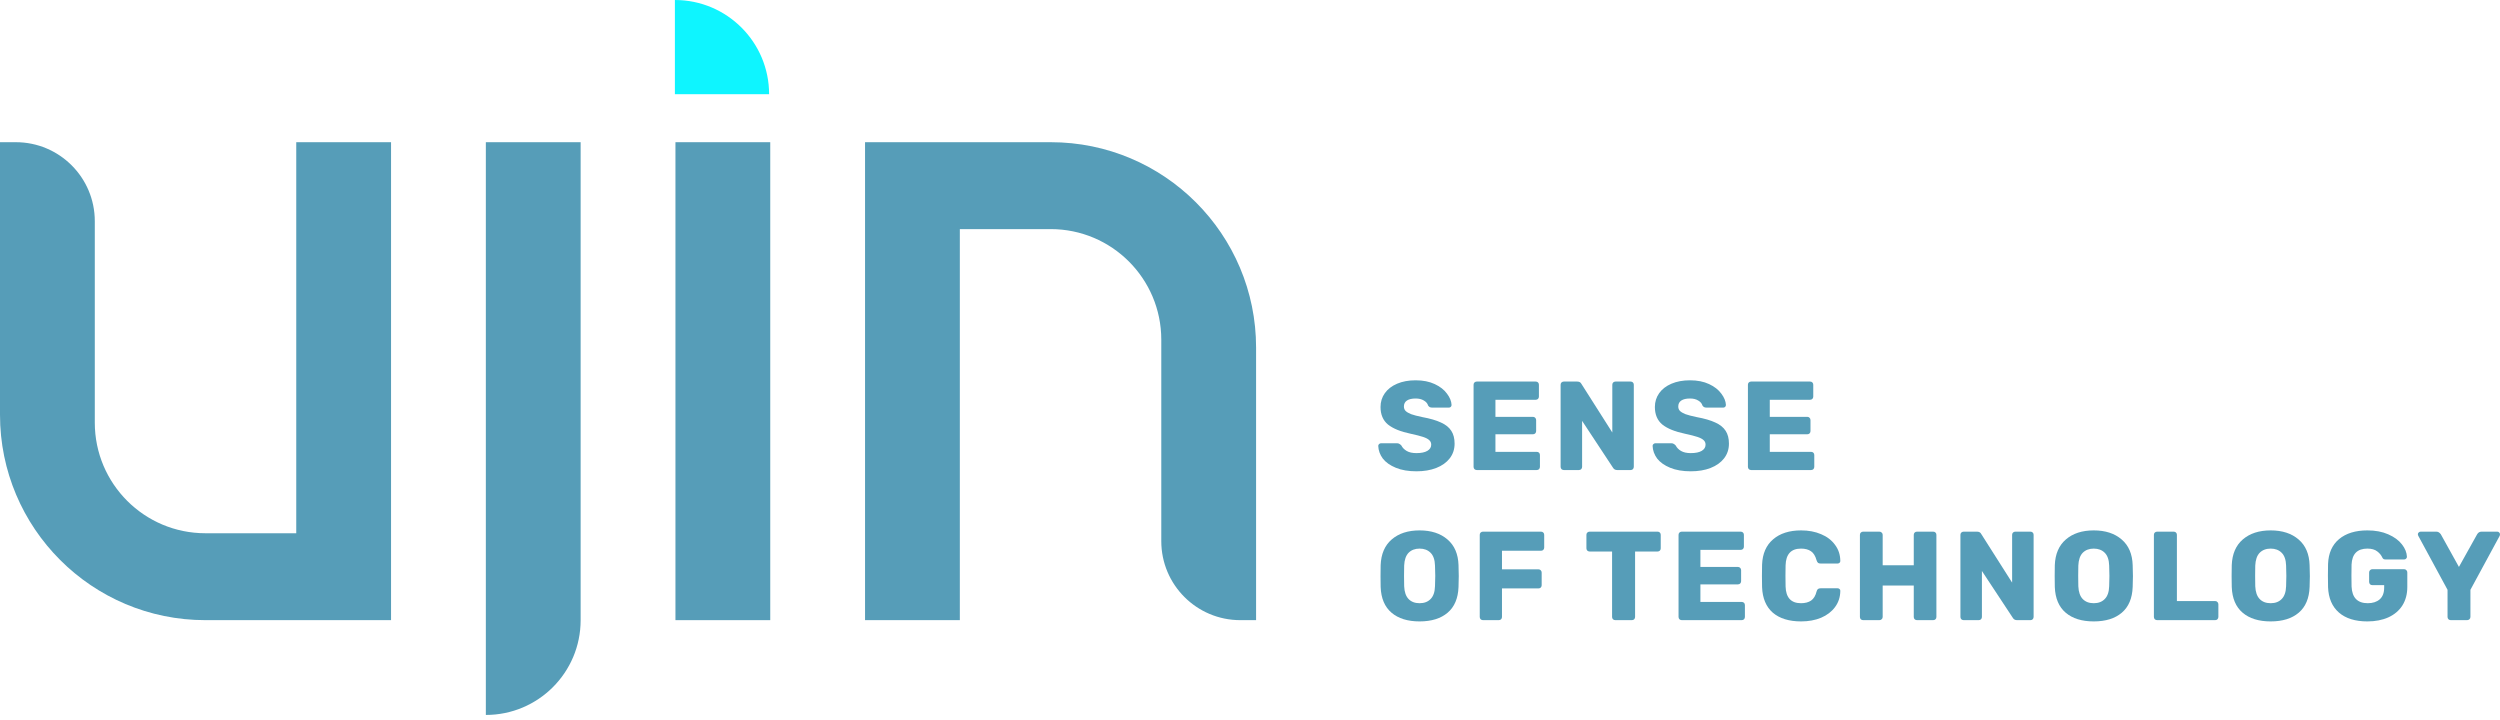 <?xml version="1.0" encoding="UTF-8"?> <svg xmlns="http://www.w3.org/2000/svg" width="184" height="53" viewBox="0 0 184 53" fill="none"> <g clip-path="url(#clip0)"> <path d="M56.606 6.934L49.672 6.934V2.14577e-05C53.502 2.14577e-05 56.606 3.105 56.606 6.934Z" fill="#0EF5FF"></path> <path d="M15.117 39.247H21.804V10.466H28.781V45.643L15.117 45.643C6.768 45.643 0 38.874 0 30.525V10.466L1.163 10.466C4.374 10.466 6.977 13.069 6.977 16.28L6.977 31.107C6.977 35.602 10.622 39.247 15.117 39.247Z" fill="#569DB8"></path> <path d="M42.735 10.466H35.758V52.62C39.612 52.62 42.735 49.496 42.735 45.643V10.466Z" fill="#569DB8"></path> <path d="M49.713 10.466H56.69V45.643H49.713V10.466Z" fill="#569DB8"></path> <path d="M63.667 10.466L77.331 10.466C85.68 10.466 92.448 17.234 92.448 25.583V45.643H91.285C88.074 45.643 85.471 43.039 85.471 39.828V25.002C85.471 20.506 81.826 16.862 77.331 16.862L70.644 16.862L70.644 45.643H63.667V10.466Z" fill="#569DB8"></path> <path d="M104.249 34.688C103.66 34.688 103.154 34.602 102.733 34.428C102.311 34.254 101.991 34.028 101.774 33.749C101.563 33.463 101.452 33.153 101.439 32.818C101.439 32.769 101.458 32.725 101.495 32.688C101.539 32.645 101.588 32.623 101.644 32.623H102.816C102.891 32.623 102.95 32.639 102.993 32.67C103.043 32.694 103.092 32.735 103.142 32.791C103.222 32.952 103.353 33.085 103.533 33.191C103.712 33.296 103.951 33.349 104.249 33.349C104.602 33.349 104.872 33.293 105.058 33.181C105.244 33.07 105.337 32.918 105.337 32.725C105.337 32.589 105.288 32.477 105.188 32.391C105.095 32.304 104.947 32.226 104.742 32.158C104.537 32.09 104.233 32.012 103.83 31.925C103.086 31.77 102.528 31.544 102.156 31.246C101.79 30.942 101.607 30.511 101.607 29.953C101.607 29.575 101.712 29.237 101.923 28.939C102.134 28.641 102.435 28.409 102.826 28.241C103.216 28.074 103.672 27.99 104.193 27.99C104.733 27.99 105.201 28.083 105.598 28.269C105.995 28.455 106.296 28.691 106.5 28.976C106.711 29.255 106.823 29.531 106.835 29.804C106.835 29.86 106.817 29.907 106.779 29.944C106.742 29.981 106.696 30 106.64 30H105.412C105.337 30 105.275 29.987 105.226 29.962C105.182 29.938 105.142 29.897 105.105 29.841C105.068 29.699 104.965 29.578 104.798 29.479C104.637 29.379 104.435 29.33 104.193 29.33C103.914 29.33 103.7 29.379 103.551 29.479C103.402 29.578 103.328 29.724 103.328 29.916C103.328 30.046 103.368 30.155 103.449 30.241C103.536 30.328 103.672 30.409 103.858 30.483C104.05 30.552 104.323 30.623 104.677 30.697C105.254 30.803 105.713 30.936 106.054 31.097C106.401 31.252 106.655 31.457 106.817 31.711C106.978 31.959 107.058 32.273 107.058 32.651C107.058 33.066 106.937 33.429 106.696 33.739C106.46 34.043 106.128 34.279 105.7 34.446C105.278 34.608 104.795 34.688 104.249 34.688Z" fill="#569DB8"></path> <path d="M108.687 34.595C108.625 34.595 108.569 34.574 108.52 34.53C108.476 34.48 108.455 34.425 108.455 34.363V28.316C108.455 28.248 108.476 28.192 108.52 28.148C108.569 28.105 108.625 28.083 108.687 28.083H113.032C113.1 28.083 113.156 28.105 113.199 28.148C113.243 28.192 113.264 28.248 113.264 28.316V29.19C113.264 29.252 113.243 29.308 113.199 29.358C113.156 29.401 113.1 29.423 113.032 29.423H110.064V30.679H112.827C112.895 30.679 112.951 30.703 112.994 30.753C113.038 30.797 113.06 30.852 113.06 30.921V31.73C113.06 31.792 113.038 31.848 112.994 31.897C112.951 31.941 112.895 31.962 112.827 31.962H110.064V33.256H113.106C113.174 33.256 113.23 33.277 113.274 33.321C113.317 33.364 113.339 33.42 113.339 33.488V34.363C113.339 34.425 113.317 34.48 113.274 34.53C113.23 34.574 113.174 34.595 113.106 34.595H108.687Z" fill="#569DB8"></path> <path d="M114.926 34.53C114.976 34.574 115.032 34.595 115.094 34.595H116.21C116.278 34.595 116.334 34.574 116.378 34.53C116.421 34.48 116.443 34.425 116.443 34.363V30.976L118.713 34.419C118.781 34.536 118.883 34.595 119.02 34.595H120.015C120.083 34.595 120.139 34.574 120.183 34.53C120.226 34.48 120.248 34.422 120.248 34.353V28.316C120.248 28.248 120.226 28.192 120.183 28.148C120.139 28.105 120.083 28.083 120.015 28.083H118.899C118.837 28.083 118.781 28.105 118.731 28.148C118.688 28.192 118.666 28.248 118.666 28.316V31.832L116.396 28.26C116.34 28.142 116.235 28.083 116.08 28.083H115.094C115.032 28.083 114.976 28.105 114.926 28.148C114.883 28.192 114.861 28.248 114.861 28.316V34.363C114.861 34.425 114.883 34.48 114.926 34.53Z" fill="#569DB8"></path> <path d="M124.441 34.688C123.852 34.688 123.346 34.602 122.925 34.428C122.503 34.254 122.183 34.028 121.966 33.749C121.756 33.463 121.644 33.153 121.632 32.818C121.632 32.769 121.65 32.725 121.687 32.688C121.731 32.645 121.78 32.623 121.836 32.623H123.008C123.083 32.623 123.142 32.639 123.185 32.67C123.235 32.694 123.284 32.735 123.334 32.791C123.415 32.952 123.545 33.085 123.725 33.191C123.905 33.296 124.143 33.349 124.441 33.349C124.795 33.349 125.064 33.293 125.25 33.181C125.436 33.07 125.529 32.918 125.529 32.725C125.529 32.589 125.48 32.477 125.381 32.391C125.288 32.304 125.139 32.226 124.934 32.158C124.729 32.09 124.426 32.012 124.022 31.925C123.278 31.77 122.72 31.544 122.348 31.246C121.982 30.942 121.799 30.511 121.799 29.953C121.799 29.575 121.904 29.237 122.115 28.939C122.326 28.641 122.627 28.409 123.018 28.241C123.408 28.074 123.864 27.99 124.385 27.99C124.925 27.99 125.393 28.083 125.79 28.269C126.187 28.455 126.488 28.691 126.692 28.976C126.903 29.255 127.015 29.531 127.027 29.804C127.027 29.86 127.009 29.907 126.971 29.944C126.934 29.981 126.888 30 126.832 30H125.604C125.529 30 125.467 29.987 125.418 29.962C125.374 29.938 125.334 29.897 125.297 29.841C125.26 29.699 125.157 29.578 124.99 29.479C124.829 29.379 124.627 29.33 124.385 29.33C124.106 29.33 123.892 29.379 123.743 29.479C123.594 29.578 123.52 29.724 123.52 29.916C123.52 30.046 123.56 30.155 123.641 30.241C123.728 30.328 123.864 30.409 124.05 30.483C124.243 30.552 124.515 30.623 124.869 30.697C125.446 30.803 125.905 30.936 126.246 31.097C126.593 31.252 126.847 31.457 127.009 31.711C127.17 31.959 127.25 32.273 127.25 32.651C127.25 33.066 127.13 33.429 126.888 33.739C126.652 34.043 126.32 34.279 125.892 34.446C125.471 34.608 124.987 34.688 124.441 34.688Z" fill="#569DB8"></path> <path d="M128.712 34.53C128.761 34.574 128.817 34.595 128.879 34.595H133.298C133.366 34.595 133.422 34.574 133.466 34.53C133.509 34.48 133.531 34.425 133.531 34.363V33.488C133.531 33.42 133.509 33.364 133.466 33.321C133.422 33.277 133.366 33.256 133.298 33.256H130.256V31.962H133.019C133.087 31.962 133.143 31.941 133.187 31.897C133.23 31.848 133.252 31.792 133.252 31.73V30.921C133.252 30.852 133.23 30.797 133.187 30.753C133.143 30.703 133.087 30.679 133.019 30.679H130.256V29.423H133.224C133.292 29.423 133.348 29.401 133.391 29.358C133.435 29.308 133.456 29.252 133.456 29.19V28.316C133.456 28.248 133.435 28.192 133.391 28.148C133.348 28.105 133.292 28.083 133.224 28.083H128.879C128.817 28.083 128.761 28.105 128.712 28.148C128.668 28.192 128.647 28.248 128.647 28.316V34.363C128.647 34.425 128.668 34.48 128.712 34.53Z" fill="#569DB8"></path> <path fill-rule="evenodd" clip-rule="evenodd" d="M104.481 45.736C103.607 45.736 102.919 45.522 102.416 45.094C101.914 44.666 101.647 44.036 101.616 43.205C101.61 43.025 101.607 42.759 101.607 42.405C101.607 42.045 101.61 41.776 101.616 41.596C101.647 40.777 101.917 40.148 102.426 39.707C102.94 39.261 103.626 39.037 104.481 39.037C105.337 39.037 106.023 39.261 106.537 39.707C107.052 40.148 107.322 40.777 107.347 41.596C107.359 41.956 107.365 42.225 107.365 42.405C107.365 42.579 107.359 42.845 107.347 43.205C107.316 44.036 107.049 44.666 106.547 45.094C106.044 45.522 105.356 45.736 104.481 45.736ZM104.481 44.396C104.823 44.396 105.092 44.294 105.291 44.089C105.495 43.884 105.604 43.571 105.616 43.149C105.629 42.79 105.635 42.535 105.635 42.386C105.635 42.225 105.629 41.971 105.616 41.624C105.604 41.202 105.495 40.889 105.291 40.684C105.086 40.479 104.816 40.377 104.481 40.377C104.147 40.377 103.877 40.479 103.672 40.684C103.474 40.889 103.365 41.202 103.347 41.624C103.34 41.797 103.337 42.052 103.337 42.386C103.337 42.715 103.34 42.969 103.347 43.149C103.365 43.571 103.474 43.884 103.672 44.089C103.871 44.294 104.14 44.396 104.481 44.396Z" fill="#569DB8"></path> <path d="M108.974 45.577C109.024 45.621 109.079 45.642 109.141 45.642H110.314C110.382 45.642 110.438 45.621 110.481 45.577C110.524 45.534 110.546 45.478 110.546 45.41V43.307H113.235C113.303 43.307 113.359 43.286 113.402 43.242C113.446 43.193 113.467 43.137 113.467 43.075V42.145C113.467 42.076 113.446 42.021 113.402 41.977C113.359 41.928 113.303 41.903 113.235 41.903H110.546V40.535H113.421C113.489 40.535 113.545 40.514 113.588 40.47C113.632 40.42 113.653 40.365 113.653 40.303V39.363C113.653 39.295 113.632 39.239 113.588 39.196C113.545 39.152 113.489 39.13 113.421 39.13H109.141C109.079 39.13 109.024 39.152 108.974 39.196C108.931 39.239 108.909 39.295 108.909 39.363V45.41C108.909 45.472 108.931 45.528 108.974 45.577Z" fill="#569DB8"></path> <path d="M118.881 45.642C118.819 45.642 118.763 45.621 118.714 45.577C118.67 45.528 118.649 45.472 118.649 45.41V40.591H116.993C116.931 40.591 116.875 40.569 116.825 40.526C116.782 40.476 116.76 40.42 116.76 40.358V39.363C116.76 39.295 116.782 39.239 116.825 39.196C116.875 39.152 116.931 39.13 116.993 39.13H121.998C122.066 39.13 122.122 39.152 122.165 39.196C122.209 39.239 122.23 39.295 122.23 39.363V40.358C122.23 40.427 122.209 40.483 122.165 40.526C122.122 40.569 122.066 40.591 121.998 40.591H120.342V45.41C120.342 45.472 120.32 45.528 120.277 45.577C120.233 45.621 120.178 45.642 120.109 45.642H118.881Z" fill="#569DB8"></path> <path d="M123.606 45.577C123.656 45.621 123.712 45.642 123.774 45.642H128.192C128.261 45.642 128.317 45.621 128.36 45.577C128.403 45.528 128.425 45.472 128.425 45.41V44.535C128.425 44.467 128.403 44.411 128.36 44.368C128.317 44.325 128.261 44.303 128.192 44.303H125.15V43.01H127.913C127.982 43.01 128.037 42.988 128.081 42.945C128.124 42.895 128.146 42.839 128.146 42.777V41.968C128.146 41.9 128.124 41.844 128.081 41.8C128.037 41.751 127.982 41.726 127.913 41.726H125.15V40.47H128.118C128.186 40.47 128.242 40.448 128.286 40.405C128.329 40.355 128.351 40.3 128.351 40.237V39.363C128.351 39.295 128.329 39.239 128.286 39.196C128.242 39.152 128.186 39.13 128.118 39.13H123.774C123.712 39.13 123.656 39.152 123.606 39.196C123.563 39.239 123.541 39.295 123.541 39.363V45.41C123.541 45.472 123.563 45.528 123.606 45.577Z" fill="#569DB8"></path> <path d="M132.563 45.736C131.676 45.736 130.982 45.522 130.479 45.094C129.983 44.66 129.72 44.033 129.689 43.215C129.682 43.047 129.679 42.774 129.679 42.396C129.679 42.011 129.682 41.732 129.689 41.559C129.72 40.752 129.989 40.132 130.498 39.698C131.006 39.258 131.695 39.037 132.563 39.037C133.109 39.037 133.599 39.13 134.033 39.316C134.467 39.496 134.808 39.757 135.056 40.098C135.311 40.433 135.441 40.827 135.447 41.279V41.298C135.447 41.348 135.425 41.391 135.382 41.428C135.345 41.459 135.301 41.475 135.252 41.475H133.996C133.915 41.475 133.853 41.459 133.81 41.428C133.766 41.391 133.729 41.326 133.698 41.233C133.611 40.917 133.475 40.697 133.289 40.572C133.103 40.442 132.858 40.377 132.554 40.377C131.822 40.377 131.444 40.786 131.419 41.605C131.413 41.773 131.41 42.03 131.41 42.377C131.41 42.724 131.413 42.988 131.419 43.168C131.444 43.987 131.822 44.396 132.554 44.396C132.858 44.396 133.106 44.331 133.298 44.201C133.49 44.064 133.624 43.844 133.698 43.54C133.723 43.447 133.757 43.385 133.8 43.354C133.844 43.317 133.909 43.298 133.996 43.298H135.252C135.307 43.298 135.354 43.317 135.391 43.354C135.435 43.391 135.453 43.438 135.447 43.493C135.441 43.946 135.311 44.343 135.056 44.684C134.808 45.019 134.467 45.28 134.033 45.466C133.599 45.646 133.109 45.736 132.563 45.736Z" fill="#569DB8"></path> <path d="M136.956 45.577C136.999 45.621 137.055 45.642 137.123 45.642H138.323C138.391 45.642 138.447 45.621 138.49 45.577C138.54 45.534 138.565 45.478 138.565 45.41V43.093H140.853V45.41C140.853 45.478 140.875 45.534 140.919 45.577C140.962 45.621 141.018 45.642 141.086 45.642H142.286C142.354 45.642 142.41 45.621 142.454 45.577C142.497 45.534 142.519 45.478 142.519 45.41V39.363C142.519 39.295 142.497 39.239 142.454 39.196C142.41 39.152 142.354 39.13 142.286 39.13H141.086C141.018 39.13 140.962 39.152 140.919 39.196C140.875 39.239 140.853 39.295 140.853 39.363V41.605H138.565V39.363C138.565 39.295 138.54 39.239 138.49 39.196C138.447 39.152 138.391 39.13 138.323 39.13H137.123C137.061 39.13 137.005 39.152 136.956 39.196C136.912 39.239 136.89 39.295 136.89 39.363V45.41C136.89 45.478 136.912 45.534 136.956 45.577Z" fill="#569DB8"></path> <path d="M144.52 45.642C144.458 45.642 144.402 45.621 144.352 45.577C144.309 45.528 144.287 45.472 144.287 45.41V39.363C144.287 39.295 144.309 39.239 144.352 39.196C144.402 39.152 144.458 39.13 144.52 39.13H145.506C145.661 39.13 145.766 39.189 145.822 39.307L148.092 42.88V39.363C148.092 39.295 148.114 39.239 148.157 39.196C148.207 39.152 148.263 39.13 148.325 39.13H149.441C149.509 39.13 149.565 39.152 149.609 39.196C149.652 39.239 149.674 39.295 149.674 39.363V45.401C149.674 45.469 149.652 45.528 149.609 45.577C149.565 45.621 149.509 45.642 149.441 45.642H148.446C148.309 45.642 148.207 45.584 148.139 45.466L145.869 42.024V45.41C145.869 45.472 145.847 45.528 145.804 45.577C145.76 45.621 145.704 45.642 145.636 45.642H144.52Z" fill="#569DB8"></path> <path fill-rule="evenodd" clip-rule="evenodd" d="M152.034 45.094C152.537 45.522 153.225 45.736 154.1 45.736C154.974 45.736 155.663 45.522 156.165 45.094C156.667 44.666 156.934 44.036 156.965 43.205C156.977 42.845 156.984 42.579 156.984 42.405C156.984 42.225 156.977 41.956 156.965 41.596C156.94 40.777 156.67 40.148 156.156 39.707C155.641 39.261 154.955 39.037 154.1 39.037C153.244 39.037 152.558 39.261 152.044 39.707C151.535 40.148 151.265 40.777 151.234 41.596C151.228 41.776 151.225 42.045 151.225 42.405C151.225 42.759 151.228 43.025 151.234 43.205C151.265 44.036 151.532 44.666 152.034 45.094ZM154.909 44.089C154.71 44.294 154.441 44.396 154.1 44.396C153.758 44.396 153.489 44.294 153.29 44.089C153.092 43.884 152.983 43.571 152.965 43.149C152.958 42.969 152.955 42.715 152.955 42.386C152.955 42.052 152.958 41.797 152.965 41.624C152.983 41.202 153.092 40.889 153.29 40.684C153.495 40.479 153.765 40.377 154.1 40.377C154.435 40.377 154.704 40.479 154.909 40.684C155.114 40.889 155.222 41.202 155.235 41.624C155.247 41.971 155.253 42.225 155.253 42.386C155.253 42.535 155.247 42.79 155.235 43.149C155.222 43.571 155.114 43.884 154.909 44.089Z" fill="#569DB8"></path> <path d="M158.76 45.642C158.698 45.642 158.642 45.621 158.592 45.577C158.549 45.528 158.527 45.472 158.527 45.41V39.363C158.527 39.295 158.549 39.239 158.592 39.196C158.642 39.152 158.698 39.13 158.76 39.13H159.988C160.056 39.13 160.112 39.152 160.155 39.196C160.198 39.239 160.22 39.295 160.22 39.363V44.238H163.039C163.107 44.238 163.163 44.263 163.206 44.312C163.25 44.356 163.272 44.411 163.272 44.48V45.41C163.272 45.472 163.25 45.528 163.206 45.577C163.163 45.621 163.107 45.642 163.039 45.642H158.76Z" fill="#569DB8"></path> <path fill-rule="evenodd" clip-rule="evenodd" d="M165.057 45.094C165.559 45.522 166.247 45.736 167.122 45.736C167.996 45.736 168.685 45.522 169.187 45.094C169.69 44.666 169.956 44.036 169.987 43.205C170 42.845 170.006 42.579 170.006 42.405C170.006 42.225 170 41.956 169.987 41.596C169.962 40.777 169.693 40.148 169.178 39.707C168.663 39.261 167.978 39.037 167.122 39.037C166.266 39.037 165.581 39.261 165.066 39.707C164.557 40.148 164.288 40.777 164.257 41.596C164.25 41.776 164.247 42.045 164.247 42.405C164.247 42.759 164.25 43.025 164.257 43.205C164.288 44.036 164.554 44.666 165.057 45.094ZM167.931 44.089C167.733 44.294 167.463 44.396 167.122 44.396C166.781 44.396 166.511 44.294 166.313 44.089C166.114 43.884 166.006 43.571 165.987 43.149C165.981 42.969 165.978 42.715 165.978 42.386C165.978 42.052 165.981 41.797 165.987 41.624C166.006 41.202 166.114 40.889 166.313 40.684C166.517 40.479 166.787 40.377 167.122 40.377C167.457 40.377 167.727 40.479 167.931 40.684C168.136 40.889 168.244 41.202 168.257 41.624C168.269 41.971 168.275 42.225 168.275 42.386C168.275 42.535 168.269 42.79 168.257 43.149C168.244 43.571 168.136 43.884 167.931 44.089Z" fill="#569DB8"></path> <path d="M174.238 45.736C173.345 45.736 172.647 45.519 172.145 45.084C171.642 44.644 171.376 44.021 171.345 43.215C171.338 43.035 171.335 42.749 171.335 42.359C171.335 41.968 171.338 41.683 171.345 41.503C171.376 40.715 171.645 40.107 172.154 39.679C172.669 39.251 173.363 39.037 174.238 39.037C174.827 39.037 175.339 39.134 175.773 39.326C176.213 39.518 176.548 39.763 176.778 40.061C177.013 40.358 177.137 40.665 177.15 40.982C177.15 41.038 177.128 41.084 177.085 41.121C177.047 41.158 177.001 41.177 176.945 41.177H175.587C175.525 41.177 175.475 41.168 175.438 41.149C175.401 41.131 175.37 41.096 175.345 41.047C175.264 40.867 175.137 40.712 174.964 40.582C174.79 40.445 174.548 40.377 174.238 40.377C173.5 40.377 173.112 40.768 173.075 41.549C173.069 41.723 173.066 41.993 173.066 42.359C173.066 42.718 173.069 42.988 173.075 43.168C173.112 43.987 173.509 44.396 174.266 44.396C174.632 44.396 174.923 44.303 175.14 44.117C175.364 43.925 175.475 43.633 175.475 43.242V43.066H174.601C174.532 43.066 174.477 43.044 174.433 43.001C174.39 42.951 174.368 42.892 174.368 42.824V42.135C174.368 42.067 174.39 42.011 174.433 41.968C174.477 41.918 174.532 41.893 174.601 41.893H176.945C177.013 41.893 177.069 41.918 177.112 41.968C177.156 42.011 177.178 42.067 177.178 42.135V43.196C177.178 43.723 177.057 44.179 176.815 44.563C176.573 44.942 176.229 45.233 175.782 45.438C175.342 45.636 174.827 45.736 174.238 45.736Z" fill="#569DB8"></path> <path d="M180.204 45.577C180.254 45.621 180.31 45.642 180.372 45.642H181.581C181.649 45.642 181.705 45.621 181.749 45.577C181.798 45.534 181.823 45.478 181.823 45.41V43.41L183.981 39.428C183.994 39.391 184 39.357 184 39.326C184 39.276 183.981 39.233 183.944 39.196C183.907 39.152 183.86 39.13 183.805 39.13H182.642C182.499 39.13 182.391 39.196 182.316 39.326L180.977 41.726L179.646 39.326C179.553 39.196 179.445 39.13 179.321 39.13H178.158C178.102 39.13 178.052 39.152 178.009 39.196C177.972 39.233 177.953 39.276 177.953 39.326C177.953 39.338 177.962 39.372 177.981 39.428L180.139 43.41V45.41C180.139 45.472 180.161 45.528 180.204 45.577Z" fill="#569DB8"></path> </g> <defs> <clipPath id="clip0"> <rect width="184" height="53" fill="white"></rect> </clipPath> </defs> </svg> 
